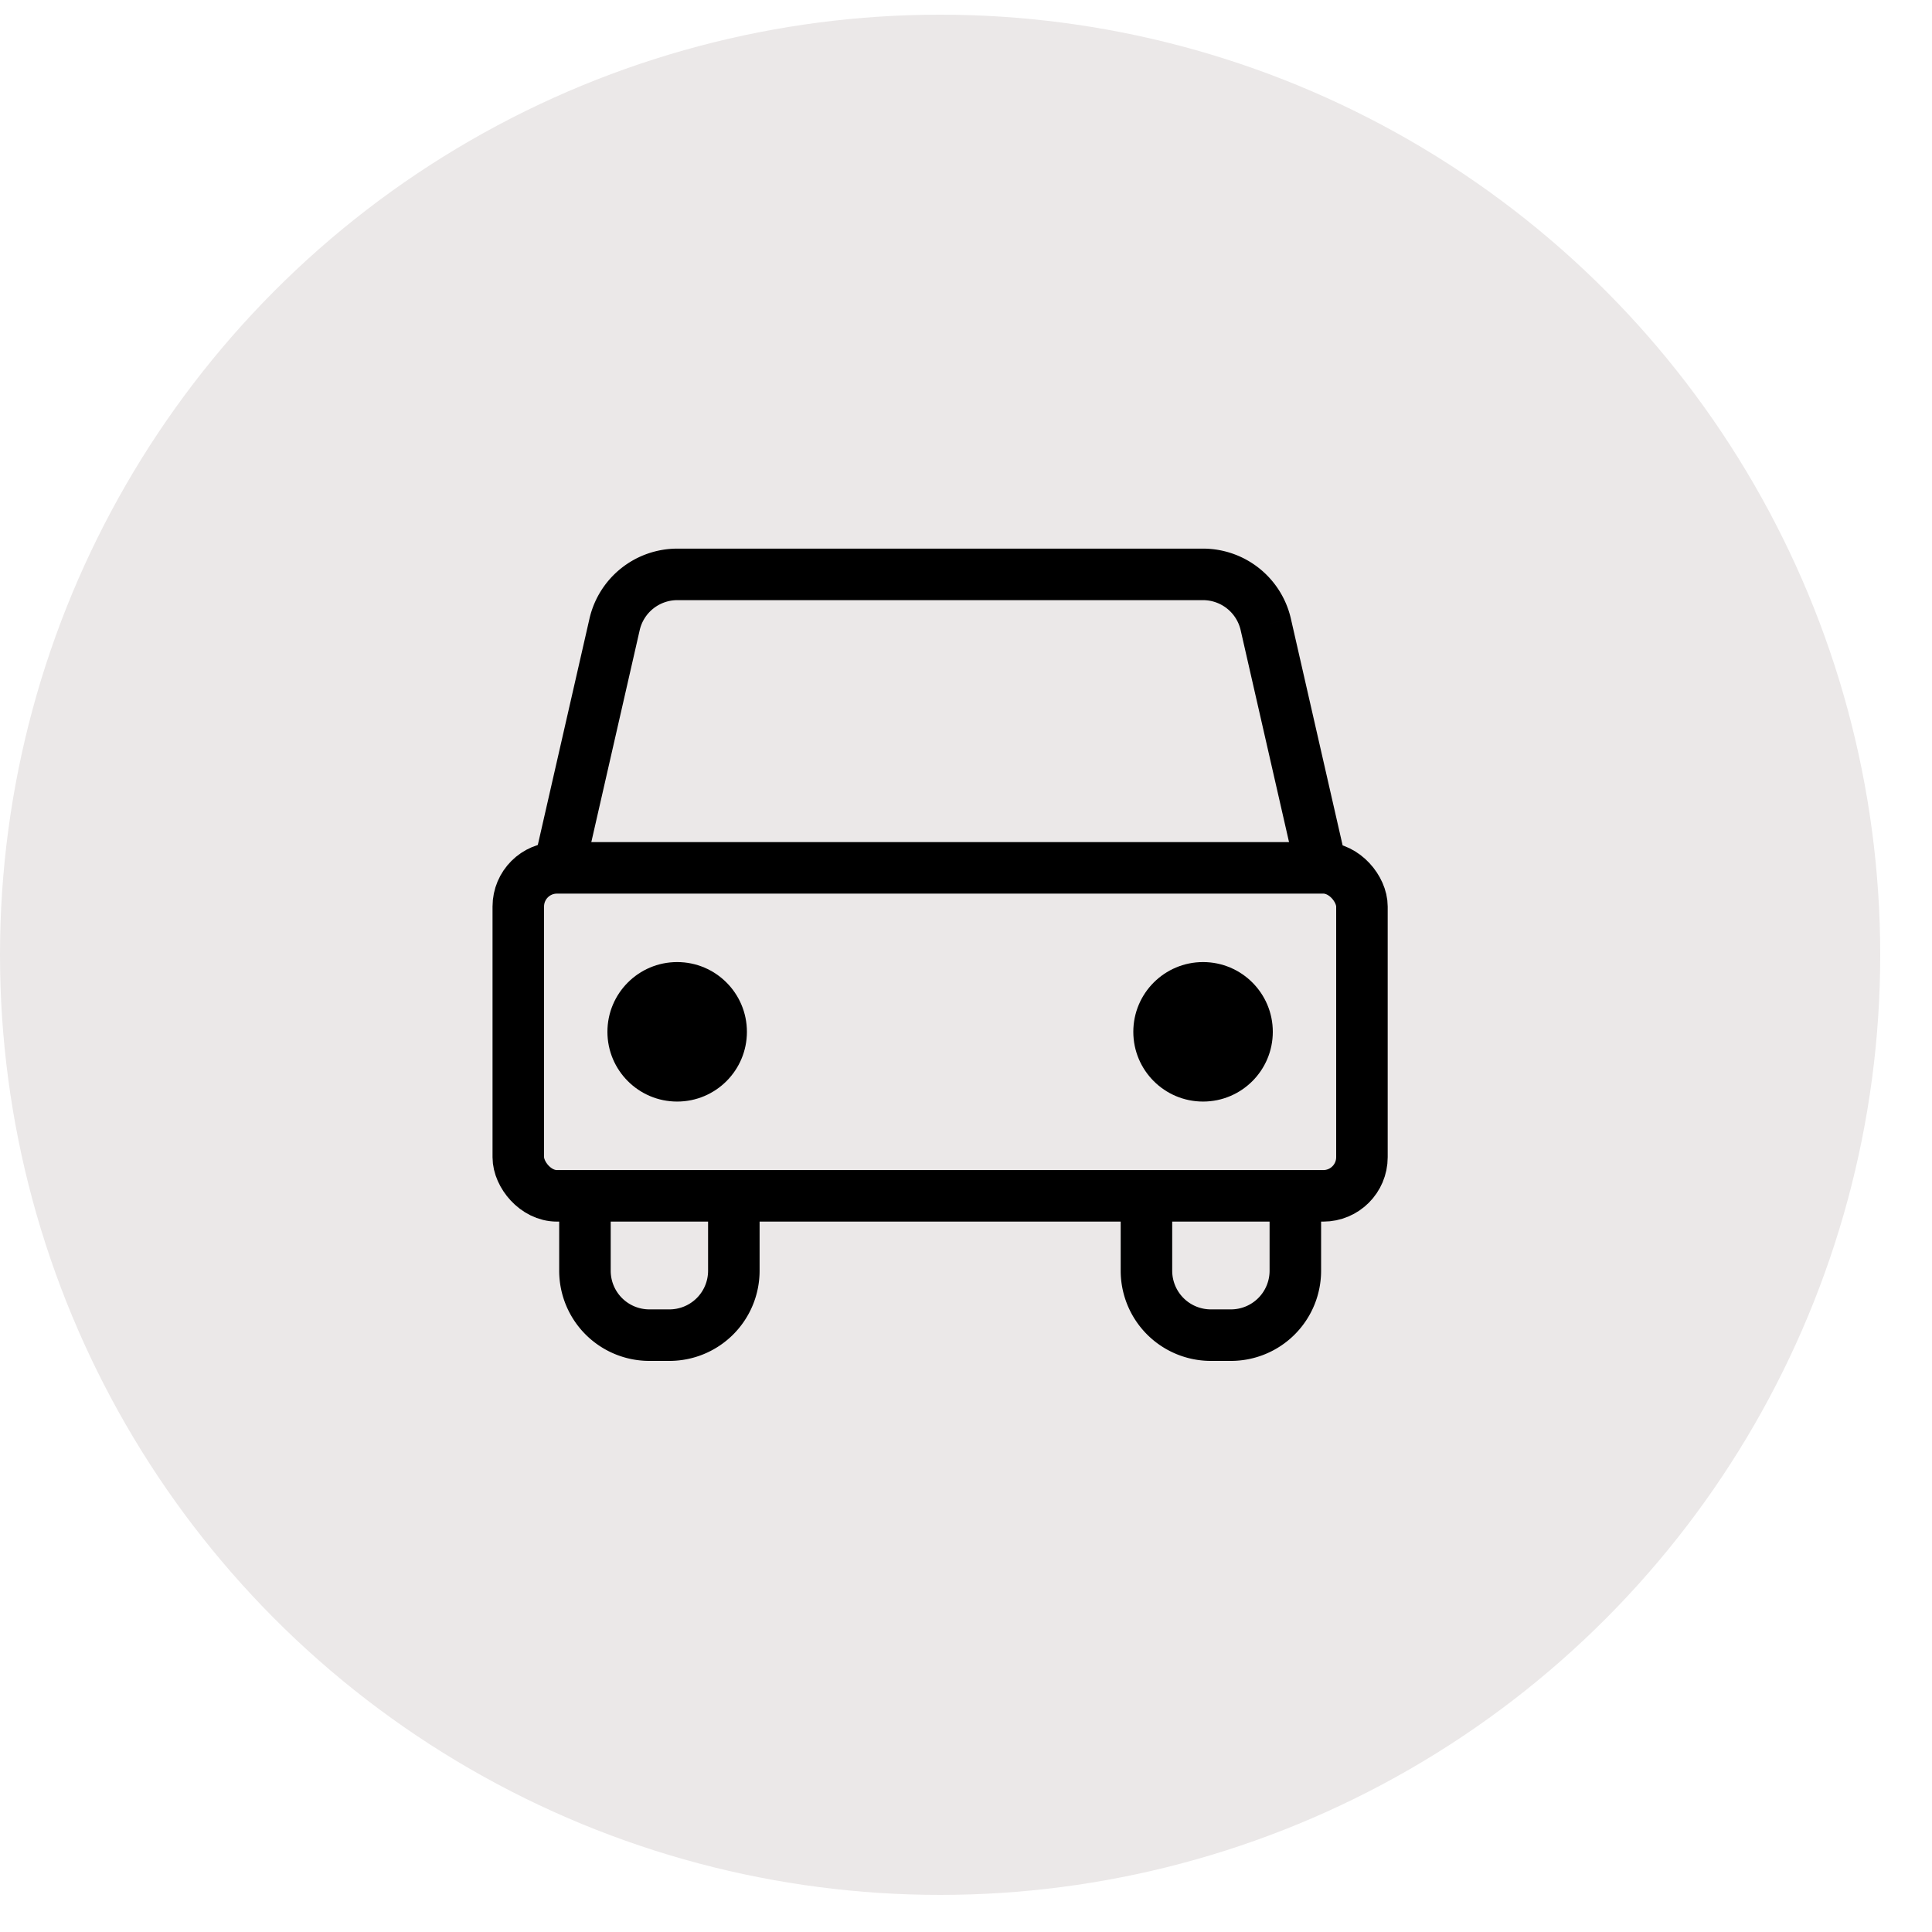 <svg width="30" height="30" fill="none" xmlns="http://www.w3.org/2000/svg"><circle cx="14.598" cy="14.826" r="14.598" fill="#EBE8E8"/><path d="M9.083 18.92v.812a1 1 0 0 0 1 1h.312a1 1 0 0 0 1-1v-.813m6.407.001v.812a1 1 0 0 0 1 1h.312a1 1 0 0 0 1-1v-.813" stroke="#000" stroke-width=".8" stroke-linecap="round" stroke-linejoin="round"/><path d="M18.68 8.92a1 1 0 0 1 .975.777l1.145 5.016a1 1 0 0 1-.975 1.222H9.373a1 1 0 0 1-.975-1.223l1.145-5.015a1 1 0 0 1 .975-.778h8.162Z" fill="#EBE8E8"/><path d="m20.8 14.713-.39.089.39-.09Zm-1.145-5.016-.39.089.39-.089Zm0 0-.39.089 1.145 5.016.39-.09.39-.088-1.145-5.016-.39.089Zm.17 6.238v-.4H9.373v.8h10.452v-.4ZM8.398 14.712l.39.09 1.145-5.016-.39-.09-.39-.088-1.145 5.015.39.09Zm2.12-5.793v.4h8.162v-.8h-8.162v.4Zm-.975.778.39.089a.6.6 0 0 1 .585-.467v-.8a1.4 1.4 0 0 0-1.365 1.089l.39.089Zm-.17 6.238v-.4a.6.6 0 0 1-.585-.733l-.39-.09-.39-.088a1.4 1.4 0 0 0 1.365 1.711v-.4ZM20.8 14.713l-.39.089a.6.6 0 0 1-.585.733v.8a1.4 1.4 0 0 0 1.365-1.711l-.39.089Zm-1.145-5.016.39-.089a1.4 1.4 0 0 0-1.365-1.089v.8a.6.6 0 0 1 .585.467l.39-.089Z" fill="#000"/><rect x="8.048" y="13.476" width="13.1" height="5.093" rx=".6" fill="#EBE8E8" stroke="#000" stroke-width=".8"/><circle cx="10.515" cy="16.022" r="1.083" fill="#000"/><circle cx="18.681" cy="16.022" r="1.083" fill="#000"/></svg>